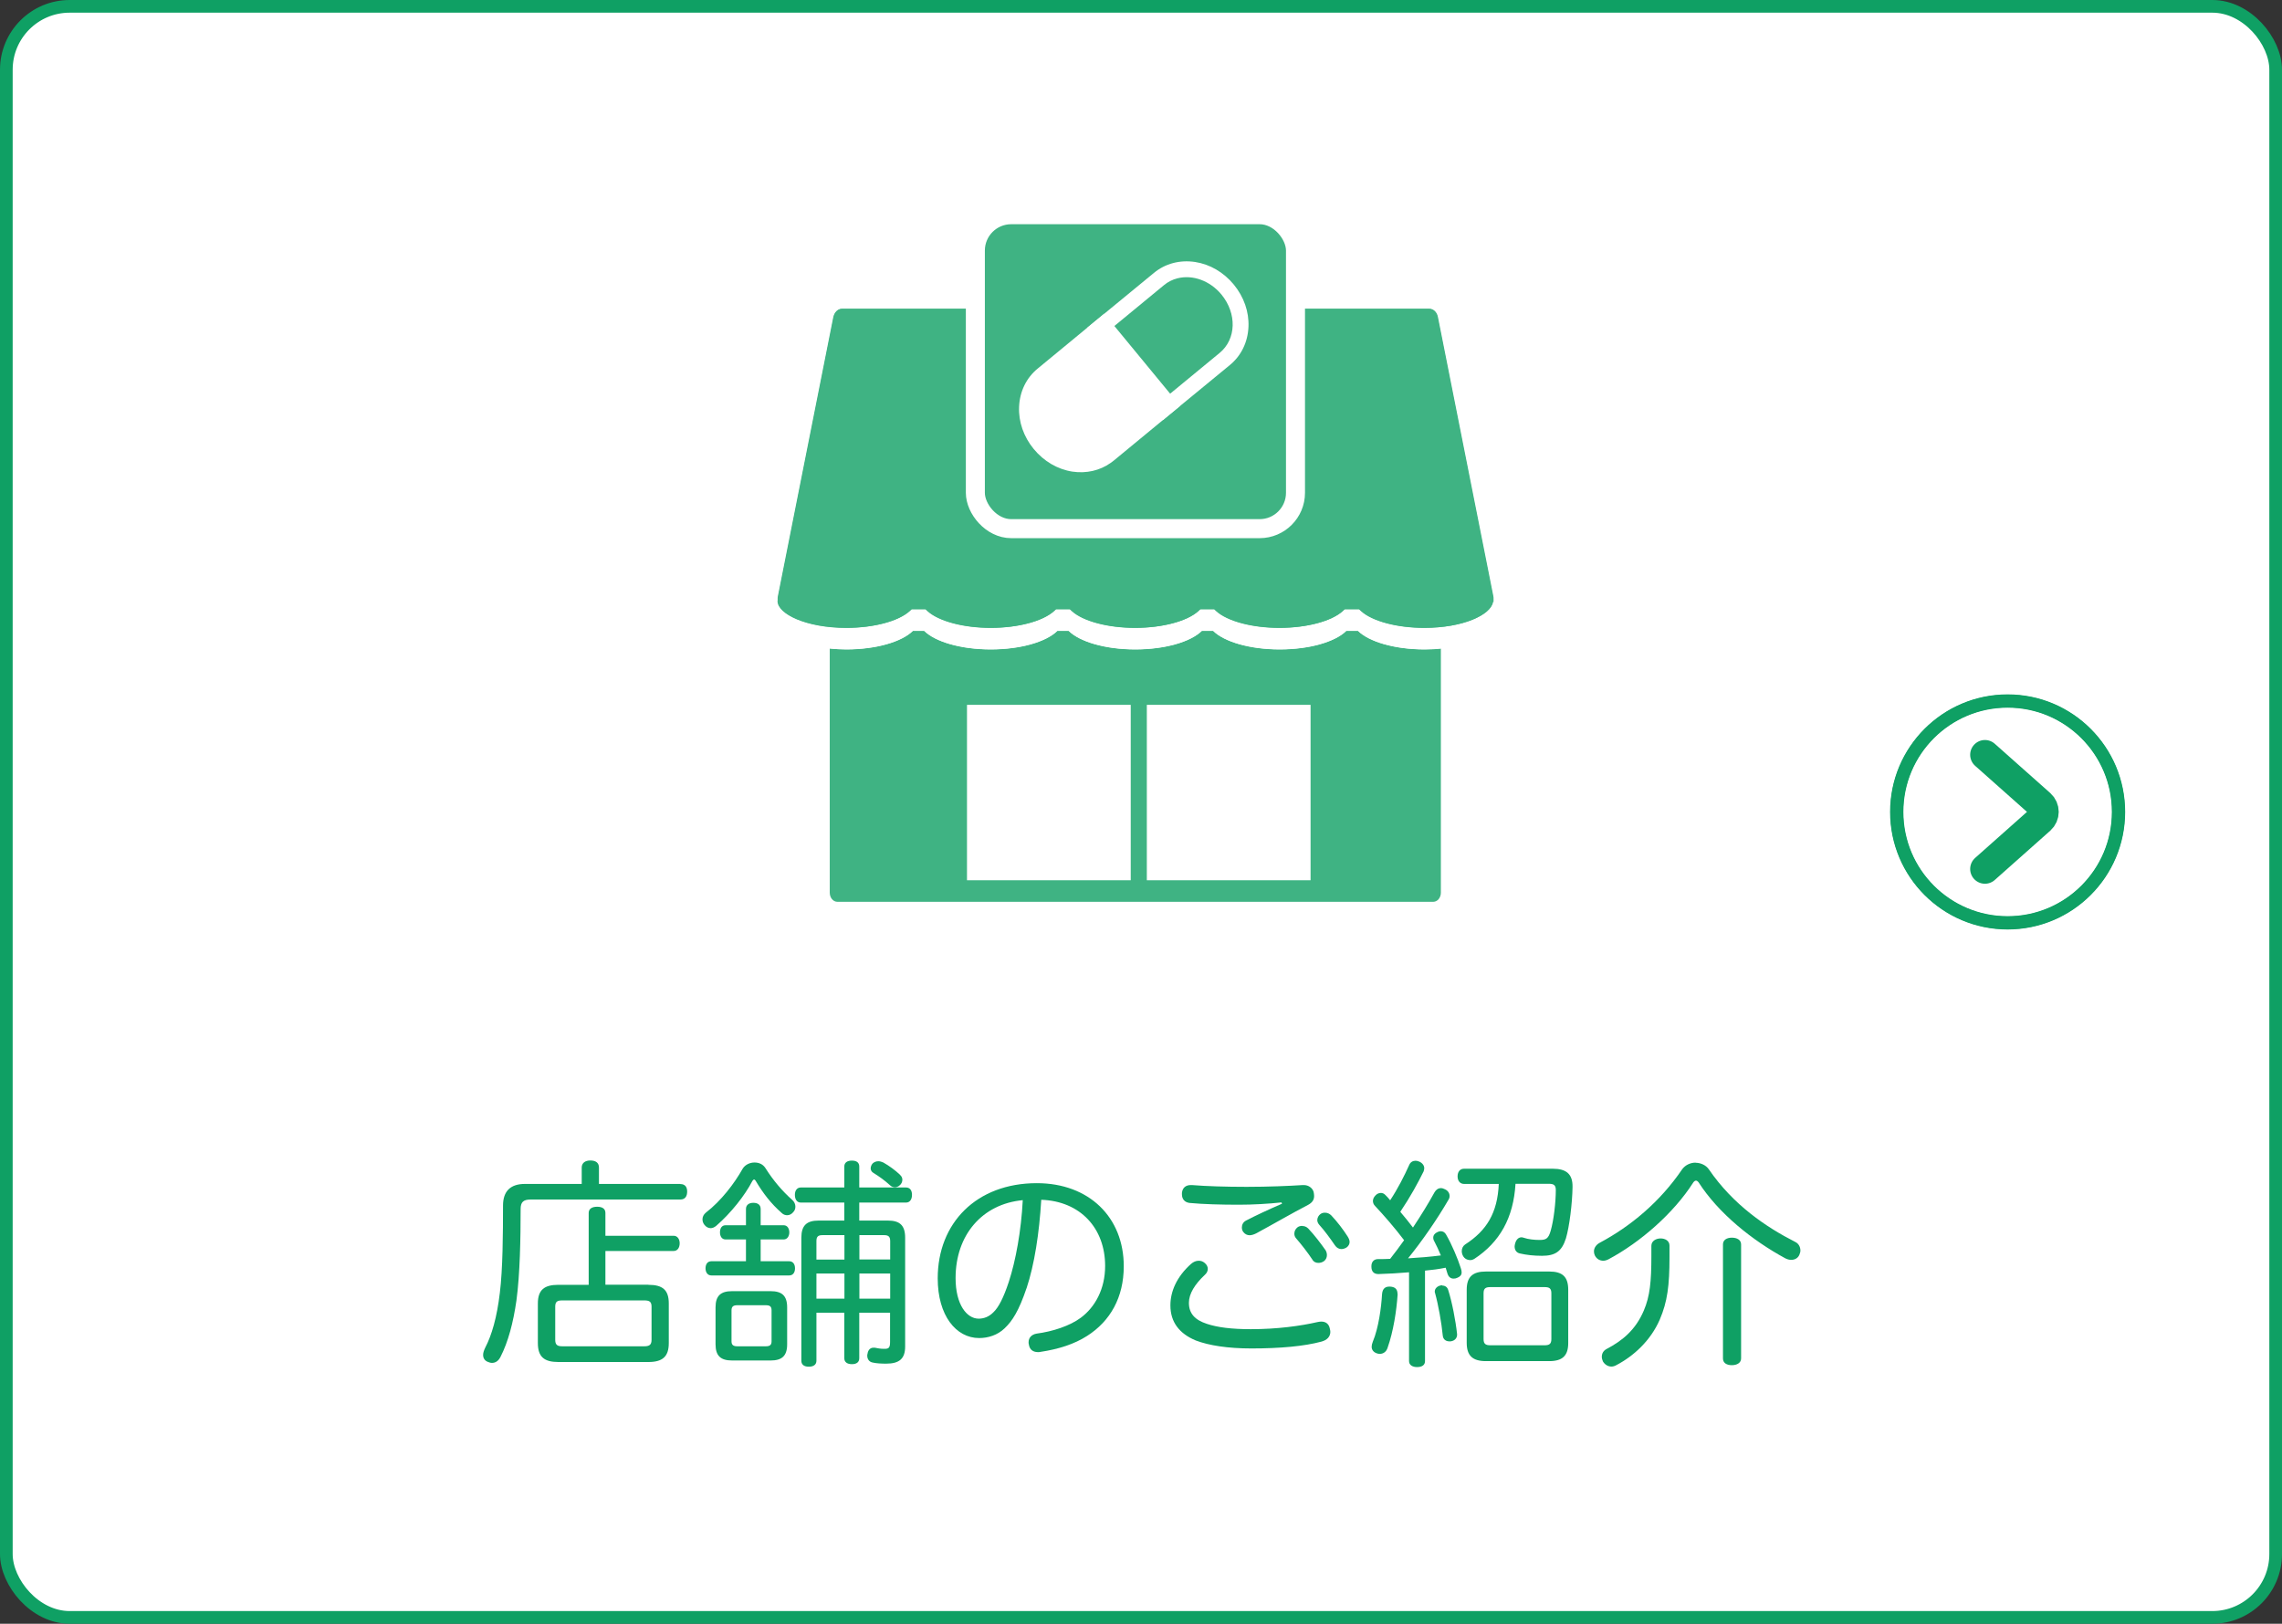 <?xml version="1.0" encoding="UTF-8"?>
<svg id="_レイヤー_2" data-name="レイヤー 2" xmlns="http://www.w3.org/2000/svg" viewBox="0 0 180.06 128.11">
  <rect x="0" y="0" width="180.06" height="128.11" fill="#333333" stroke="none"/>
  <defs>
    <style>
      .cls-1 {
        stroke-width: 1.05px;
      }

      .cls-1, .cls-2 {
        stroke-linecap: round;
        stroke-linejoin: round;
      }

      .cls-1, .cls-2, .cls-3, .cls-4 {
        stroke: #0fa064;
      }

      .cls-1, .cls-2, .cls-4, .cls-5 {
        fill: none;
      }

      .cls-6, .cls-3 {
        fill: #fff;
      }

      .cls-2 {
        stroke-width: 2.33px;
      }

      .cls-7 {
        fill: #3fb383;
      }

      .cls-8 {
        fill: #0fa064;
      }

      .cls-3, .cls-4, .cls-5 {
        stroke-miterlimit: 10;
      }

      .cls-5 {
        stroke: #fff;
        stroke-width: 1.5px;
      }
    </style>
  </defs>
  <g id="_レイヤー_1-2" data-name="レイヤー 1">
    <g>
      <g>
        <rect class="cls-6" x=".5" y=".5" width="179.06" height="127.11" rx="5" ry="5"/>
        <rect class="cls-4" x=".5" y=".5" width="179.06" height="127.11" rx="5" ry="5"/>
      </g>
      <g>
        <path class="cls-8" d="M53.68,93.42c.4,0,.54,.26,.54,.59,0,.35-.14,.63-.54,.63h-11.81c-.58,0-.79,.21-.79,.75,0,2.29-.05,5.15-.33,7.21-.25,1.75-.65,3.27-1.26,4.46-.16,.32-.4,.47-.67,.47-.12,0-.23-.04-.35-.09-.24-.1-.35-.3-.35-.54,0-.18,.07-.37,.18-.6,.49-.94,.91-2.34,1.14-4.3,.23-1.84,.25-4.71,.25-6.88,0-1.16,.61-1.71,1.73-1.71h4.48v-1.29c0-.37,.28-.56,.68-.56,.44,0,.68,.19,.68,.56v1.29h6.42Zm-2.52,7.95c1.12,0,1.61,.4,1.61,1.47v3.13c0,1.08-.51,1.49-1.61,1.49h-7.11c-1.1,0-1.61-.4-1.61-1.49v-3.13c0-1.07,.51-1.47,1.61-1.47h2.4v-5.67c0-.33,.26-.49,.67-.49s.65,.16,.65,.49v1.8h5.39c.28,0,.47,.25,.47,.59,0,.37-.19,.61-.47,.61h-5.39v2.66h3.4Zm-.33,4.85c.4,0,.58-.11,.58-.51v-2.62c0-.4-.18-.49-.58-.49h-6.46c-.39,0-.56,.09-.56,.49v2.62c0,.4,.17,.51,.56,.51h6.46Z"/>
        <path class="cls-8" d="M62.5,94.66c.17,.14,.26,.35,.26,.54,0,.16-.05,.3-.14,.4-.14,.19-.33,.28-.51,.28-.14,0-.3-.05-.42-.17-.86-.75-1.49-1.58-2.06-2.54-.04-.07-.09-.11-.12-.11-.05,0-.09,.04-.14,.11-.6,1.16-1.7,2.54-2.85,3.54-.14,.12-.3,.19-.44,.19-.19,0-.37-.09-.51-.28-.09-.12-.14-.26-.14-.42,0-.19,.09-.38,.26-.52,1.21-.93,2.26-2.31,2.91-3.47,.19-.31,.56-.49,.93-.49s.68,.14,.88,.46c.6,.95,1.31,1.79,2.1,2.49Zm-.23,4.85c.3,0,.46,.23,.46,.56s-.16,.56-.46,.56h-6.14c-.3,0-.46-.25-.46-.56,0-.33,.16-.56,.46-.56h2.73v-1.72h-1.61c-.3,0-.44-.26-.44-.56,0-.32,.14-.56,.44-.56h1.61v-1.28c0-.32,.23-.49,.58-.49,.37,0,.58,.17,.58,.49v1.28h1.82c.28,0,.44,.25,.44,.56,0,.3-.16,.56-.44,.56h-1.82v1.72h2.26Zm-1.47,2.36c.89,0,1.31,.35,1.31,1.28v2.91c0,.93-.42,1.28-1.31,1.28h-3.03c-.89,0-1.31-.35-1.31-1.28v-2.91c0-.93,.42-1.28,1.31-1.28h3.03Zm-3.08,3.96c0,.3,.16,.39,.46,.39h2.24c.31,0,.46-.09,.46-.39v-2.45c0-.31-.14-.4-.46-.4h-2.24c-.3,0-.46,.09-.46,.4v2.45Zm6.7-2.27v3.8c0,.31-.23,.47-.6,.47s-.59-.16-.59-.47v-9.71c0-.96,.42-1.35,1.36-1.35h2.03v-1.42h-3.43c-.31,0-.47-.26-.47-.61,0-.33,.16-.58,.47-.58h3.43v-1.65c0-.3,.21-.47,.6-.47s.58,.17,.58,.47v1.65h3.69c.31,0,.47,.23,.47,.58s-.16,.61-.47,.61h-3.69v1.42h2.26c.94,0,1.36,.38,1.36,1.35v8.59c0,.96-.46,1.35-1.5,1.35-.39,0-.77-.02-1.07-.09-.26-.05-.42-.26-.42-.54,0-.05,0-.09,.02-.14,.04-.3,.21-.49,.47-.49h.1c.19,.04,.46,.09,.7,.09h.09c.33,0,.42-.11,.42-.54v-2.31h-2.43v3.59c0,.31-.21,.47-.58,.47s-.6-.16-.6-.47v-3.59h-2.21Zm2.21-6.11h-1.72c-.33,0-.49,.09-.49,.46v1.47h2.21v-1.92Zm0,3.03h-2.21v1.98h2.21v-1.98Zm3.61-1.1v-1.47c0-.37-.17-.46-.49-.46h-1.94v1.92h2.43Zm0,3.08v-1.98h-2.43v1.98h2.43Zm.79-9.75c.12,.11,.17,.23,.17,.37,0,.16-.07,.32-.19,.42-.12,.12-.26,.17-.4,.17s-.28-.05-.39-.16c-.4-.37-.89-.72-1.29-.96-.16-.09-.23-.23-.23-.37s.07-.3,.17-.4c.12-.1,.26-.16,.44-.16,.12,0,.26,.04,.39,.1,.46,.26,.94,.61,1.33,.98Z"/>
        <path class="cls-8" d="M81,101.63c-.61,1.8-1.12,2.59-1.73,3.17-.56,.54-1.3,.77-2.01,.77-1.82,0-3.27-1.77-3.27-4.71,0-4.36,3.05-7.51,7.82-7.51,4.13,0,6.86,2.7,6.86,6.55,0,2.47-1.07,4.34-2.89,5.5-1.01,.65-2.27,1.05-3.68,1.26-.07,.02-.14,.02-.19,.02-.37,0-.67-.17-.73-.61-.02-.05-.02-.12-.02-.17,0-.35,.23-.61,.63-.68,1.28-.17,2.63-.61,3.5-1.26,1.1-.82,1.91-2.24,1.91-4.08,0-2.96-1.94-5.11-5.04-5.22-.16,2.66-.54,5.11-1.16,6.98Zm-5.6-.79c0,2.1,.89,3.2,1.82,3.2,.4,0,.81-.14,1.17-.51,.39-.37,.79-1.12,1.21-2.4,.54-1.64,.98-4.04,1.1-6.44-3.2,.3-5.3,2.75-5.3,6.14Z"/>
        <path class="cls-8" d="M93.98,99.72c.18-.16,.39-.25,.6-.25,.18,0,.33,.05,.47,.17,.17,.14,.25,.3,.25,.47,0,.16-.07,.33-.23,.47-.79,.74-1.26,1.49-1.26,2.21,0,.84,.47,1.35,1.42,1.66,.84,.28,1.96,.42,3.47,.42,2.1,0,3.94-.26,5.25-.56,.1-.02,.21-.04,.3-.04,.37,0,.61,.19,.68,.56,.02,.09,.04,.17,.04,.25,0,.38-.26,.65-.7,.77-1.37,.37-3.27,.54-5.53,.54-1.85,0-3.34-.23-4.39-.63-1.29-.54-2-1.44-2-2.77,0-1.07,.47-2.24,1.65-3.29Zm7.12-4.85c-1.02,.11-2.24,.18-3.34,.18-1.42,0-2.85-.04-3.9-.14-.39-.05-.6-.31-.6-.68v-.12c.05-.4,.3-.61,.7-.61h.09c1.1,.09,2.66,.14,4.31,.14,1.73,0,3.34-.07,4.43-.14h.09c.37,0,.68,.23,.77,.54,.02,.11,.04,.21,.04,.32,0,.3-.14,.52-.47,.7-1.29,.67-2.75,1.52-4.08,2.24-.19,.1-.39,.16-.54,.16-.19,0-.37-.09-.49-.25-.09-.11-.12-.23-.12-.37,0-.21,.1-.42,.33-.54,.77-.4,1.75-.86,2.84-1.33l-.04-.09Zm1.66,1.86c.16,0,.31,.05,.46,.19,.51,.54,1,1.19,1.38,1.73,.07,.12,.1,.26,.1,.38,0,.19-.09,.37-.23,.47-.12,.09-.28,.14-.44,.14-.19,0-.37-.07-.47-.25-.37-.56-.86-1.19-1.31-1.71-.09-.11-.12-.23-.12-.35,0-.19,.09-.37,.24-.49,.11-.09,.25-.12,.39-.12Zm1.79-1.05c.18,0,.35,.07,.49,.21,.47,.49,.96,1.14,1.29,1.66,.1,.16,.16,.3,.16,.44,0,.17-.09,.33-.25,.44-.12,.07-.26,.12-.4,.12-.18,0-.37-.09-.51-.3-.37-.54-.82-1.16-1.23-1.61-.1-.11-.16-.25-.16-.37,0-.19,.1-.38,.26-.49,.1-.07,.21-.1,.33-.1Z"/>
        <path class="cls-8" d="M111.19,100.38c-.82,.07-1.65,.12-2.4,.14h-.04c-.33,0-.54-.19-.54-.58v-.04c0-.35,.21-.56,.52-.56s.63,0,.96-.02c.37-.47,.74-.96,1.1-1.47-.7-.93-1.61-1.98-2.29-2.7-.12-.12-.17-.26-.17-.4s.07-.3,.19-.42c.12-.14,.28-.21,.44-.21,.12,0,.25,.05,.35,.16,.12,.12,.26,.26,.38,.42,.6-.91,1.1-1.89,1.51-2.8,.09-.21,.28-.32,.49-.32,.09,0,.19,.02,.3,.07,.23,.1,.39,.3,.39,.52,0,.07-.02,.16-.05,.25-.46,.93-1.03,1.98-1.84,3.19,.35,.4,.67,.82,1,1.24,.65-.98,1.24-1.94,1.7-2.78,.12-.21,.3-.33,.51-.33,.1,0,.21,.04,.31,.09,.25,.11,.37,.32,.37,.53,0,.1-.02,.19-.09,.3-.86,1.49-2.1,3.29-3.19,4.62,.86-.05,1.73-.12,2.59-.23-.16-.4-.35-.79-.51-1.1-.07-.11-.09-.21-.09-.3,0-.19,.12-.35,.33-.44,.09-.05,.18-.07,.26-.07,.17,0,.33,.09,.42,.26,.46,.79,.93,1.92,1.16,2.64,.05,.14,.07,.25,.07,.35,0,.21-.12,.33-.33,.42-.1,.05-.19,.07-.3,.07-.23,0-.4-.12-.49-.4-.04-.14-.09-.3-.14-.46-.54,.11-1.08,.18-1.63,.23v7.14c0,.32-.25,.47-.63,.47-.35,0-.63-.16-.63-.47v-7.02Zm-.91,1.7v.05c-.09,1.29-.33,2.89-.79,4.2-.1,.33-.35,.49-.63,.49-.07,0-.14-.02-.21-.04-.23-.07-.42-.25-.42-.52,0-.12,.03-.25,.09-.4,.46-1.1,.67-2.71,.73-3.76,.04-.46,.28-.59,.58-.59h.05c.38,.02,.59,.19,.59,.58Zm3.52-.65c.23,0,.4,.12,.47,.35,.3,.93,.59,2.43,.7,3.48v.05c0,.28-.21,.49-.52,.52h-.09c-.26,0-.49-.14-.52-.46-.09-.96-.35-2.43-.61-3.36-.02-.03-.02-.07-.02-.12,0-.21,.18-.4,.42-.46,.05-.02,.12-.02,.18-.02Zm1.72-8.02c-.32,0-.51-.25-.51-.59,0-.37,.19-.61,.51-.61h7c1.07,0,1.58,.42,1.56,1.45-.02,1.31-.25,3.13-.52,4.04-.33,1.05-.86,1.38-1.89,1.38-.68,0-1.23-.07-1.72-.18-.28-.05-.44-.26-.44-.56,0-.07,.02-.14,.04-.23,.09-.33,.28-.49,.51-.49,.05,0,.12,.02,.18,.04,.35,.12,.82,.17,1.24,.17,.51,0,.7-.1,.88-.74,.23-.79,.4-2.21,.4-3.2,0-.39-.17-.49-.54-.49h-2.64c-.16,2.68-1.23,4.6-3.26,5.93-.09,.05-.19,.09-.3,.09-.25,0-.47-.12-.58-.33-.07-.12-.1-.26-.1-.38,0-.21,.09-.4,.26-.52,1.7-1.09,2.56-2.49,2.66-4.78h-2.73Zm.21,8.35c0-1.02,.47-1.44,1.52-1.44h4.99c1.05,0,1.5,.42,1.5,1.44v4.2c0,1.01-.46,1.43-1.5,1.43h-4.99c-1.05,0-1.52-.42-1.52-1.45v-4.18Zm6.14,4.38c.37,0,.54-.1,.54-.49v-3.61c0-.4-.17-.49-.54-.49h-4.27c-.37,0-.54,.09-.54,.49v3.61c0,.39,.17,.49,.54,.49h4.27Z"/>
        <path class="cls-8" d="M133.78,91.74c.4,0,.82,.18,1.05,.51,1.93,2.82,4.53,4.57,6.83,5.74,.25,.12,.4,.38,.4,.68,0,.11-.04,.23-.09,.35-.12,.26-.37,.38-.63,.38-.16,0-.31-.04-.47-.12-2.62-1.42-5.27-3.55-6.84-5.99-.07-.09-.14-.14-.21-.14s-.14,.05-.21,.14c-1.54,2.42-4.18,4.73-6.7,6.07-.14,.07-.28,.11-.4,.11-.28,0-.53-.14-.67-.42-.05-.11-.07-.21-.07-.32,0-.28,.19-.54,.46-.68,2.4-1.28,4.74-3.2,6.51-5.81,.25-.33,.65-.51,1.05-.51Zm-2.05,6.51v.95c0,2.21-.16,3.5-.77,4.92-.72,1.65-2.05,2.87-3.43,3.59-.12,.07-.26,.11-.38,.11-.26,0-.51-.14-.67-.4-.05-.12-.09-.24-.09-.37,0-.26,.12-.49,.4-.63,1.23-.65,2.26-1.49,2.91-3.01,.49-1.14,.6-2.31,.6-4.3v-.82c0-.38,.37-.58,.73-.58s.7,.19,.7,.56Zm5.65,8.93c0,.35-.33,.53-.73,.53s-.7-.17-.7-.53v-9c0-.35,.3-.53,.7-.53s.73,.17,.73,.53v9Z"/>
      </g>
      <g>
        <g>
          <circle class="cls-3" cx="158.41" cy="64.06" r="8.75"/>
          <circle class="cls-1" cx="158.41" cy="64.06" r="8.75"/>
        </g>
        <path class="cls-2" d="M156.62,59.55l4.38,3.89c.37,.33,.37,.9,0,1.23l-4.38,3.89"/>
      </g>
      <g>
        <g>
          <path class="cls-7" d="M107.16,49.77h-.94c-.87,.86-2.89,1.46-5.25,1.46s-4.38-.6-5.25-1.46h-.9c-.87,.86-2.89,1.46-5.25,1.46s-4.38-.6-5.25-1.46h-.9c-.87,.86-2.89,1.46-5.25,1.46s-4.38-.6-5.25-1.46h-.9c-.87,.86-2.89,1.46-5.25,1.46-.45,0-.88-.02-1.3-.07v19.27c0,.4,.27,.72,.6,.72h47.02c.33,0,.6-.32,.6-.72v-19.27c-.42,.04-.85,.07-1.3,.07-2.36,0-4.38-.6-5.25-1.46Z"/>
          <path class="cls-6" d="M113.1,34.6h-47.02c-.33,0-.6,.32-.6,.72v15.85c.42,.04,.85,.07,1.3,.07,2.36,0,4.38-.6,5.25-1.46h.9c.87,.86,2.89,1.46,5.25,1.46s4.38-.6,5.25-1.46h.9c.87,.86,2.89,1.46,5.25,1.46s4.38-.6,5.25-1.46h.9c.87,.86,2.89,1.46,5.25,1.46s4.38-.6,5.25-1.46h.94c.87,.86,2.89,1.46,5.25,1.46,.45,0,.88-.02,1.3-.07v-15.85c0-.4-.27-.72-.6-.72Z"/>
        </g>
        <g>
          <path class="cls-7" d="M117.81,47.5c-.16,1-2.34,2.03-5.4,2.03-2.14,0-4.1-.52-4.98-1.32l-.16-.15h-1.15l-.16,.15c-.88,.8-2.84,1.32-4.98,1.32s-4.1-.52-4.98-1.32l-.16-.15h-1.11l-.16,.15c-.88,.8-2.84,1.32-4.98,1.32s-4.1-.52-4.98-1.32l-.16-.15h-1.11l-.16,.15c-.88,.8-2.84,1.32-4.98,1.32s-4.1-.52-4.98-1.32l-.16-.15h-1.11l-.16,.15c-.88,.8-2.84,1.32-4.98,1.32-3.19,0-5.42-1.11-5.42-2.11v-.07s.01-.17,.01-.17c0-.01,0-.08,.02-.16l4.37-22.01c.08-.38,.35-.65,.67-.65h46.33c.32,0,.6,.27,.67,.65l4.37,22.01c.02,.08,.02,.16,.02,.24v.22s0,0,0,0Z"/>
          <path class="cls-7" d="M117.79,47.03l-4.37-22.01c-.08-.38-.35-.65-.67-.65h-46.33c-.32,0-.59,.27-.67,.65l-4.37,22.01c-.02,.08-.02,.14-.02,.16v.17s-.01,.07-.01,.07c0,1,2.22,2.11,5.42,2.11,2.14,0,4.1-.52,4.98-1.32l.16-.15h1.11l.16,.15c.88,.8,2.84,1.32,4.98,1.32s4.1-.52,4.98-1.32l.16-.15h1.11l.16,.15c.88,.8,2.84,1.32,4.98,1.32s4.1-.52,4.98-1.32l.16-.15h1.11l.16,.15c.88,.8,2.84,1.32,4.98,1.32s4.1-.52,4.98-1.32l.16-.15h1.15l.16,.15c.88,.8,2.84,1.32,4.98,1.32,3.07,0,5.24-1.03,5.4-2.03h0s0-.23,0-.23c0-.08,0-.16-.02-.24Z"/>
        </g>
        <g>
          <rect class="cls-7" x="76.96" y="16.94" width="25.26" height="24.77" rx="2.83" ry="2.83"/>
          <rect class="cls-5" x="76.96" y="16.94" width="25.26" height="24.77" rx="2.83" ry="2.83"/>
        </g>
        <g>
          <g>
            <path class="cls-6" d="M91.75,33.15l-5.99-7.27,5.28-4.34c.9-.75,2.06-1.05,3.26-.87,1.17,.18,2.25,.81,3.05,1.78,.8,.97,1.21,2.15,1.16,3.33-.05,1.21-.57,2.29-1.48,3.03l-5.28,4.34Z"/>
            <path class="cls-7" d="M87.53,26.05l4.31-3.55c.31-.26,.67-.44,1.06-.54,1.21-.31,2.58,.19,3.48,1.28,1.23,1.5,1.17,3.52-.14,4.6l-4.31,3.55-4.4-5.34Z"/>
          </g>
          <path class="cls-6" d="M87.64,36.52c-.86,.61-1.92,.85-3.02,.69-1.17-.18-2.25-.81-3.05-1.78-.8-.97-1.21-2.15-1.16-3.33,.05-1.21,.57-2.29,1.48-3.03l5.24-4.32,5.99,7.27-5.24,4.32c-.08,.06-.16,.12-.24,.18Z"/>
        </g>
        <g>
          <rect class="cls-6" x="76.3" y="55.61" width="12.92" height="13.84"/>
          <rect class="cls-6" x="90.49" y="55.61" width="12.92" height="13.84"/>
        </g>
      </g>
    </g>
  </g>
</svg>